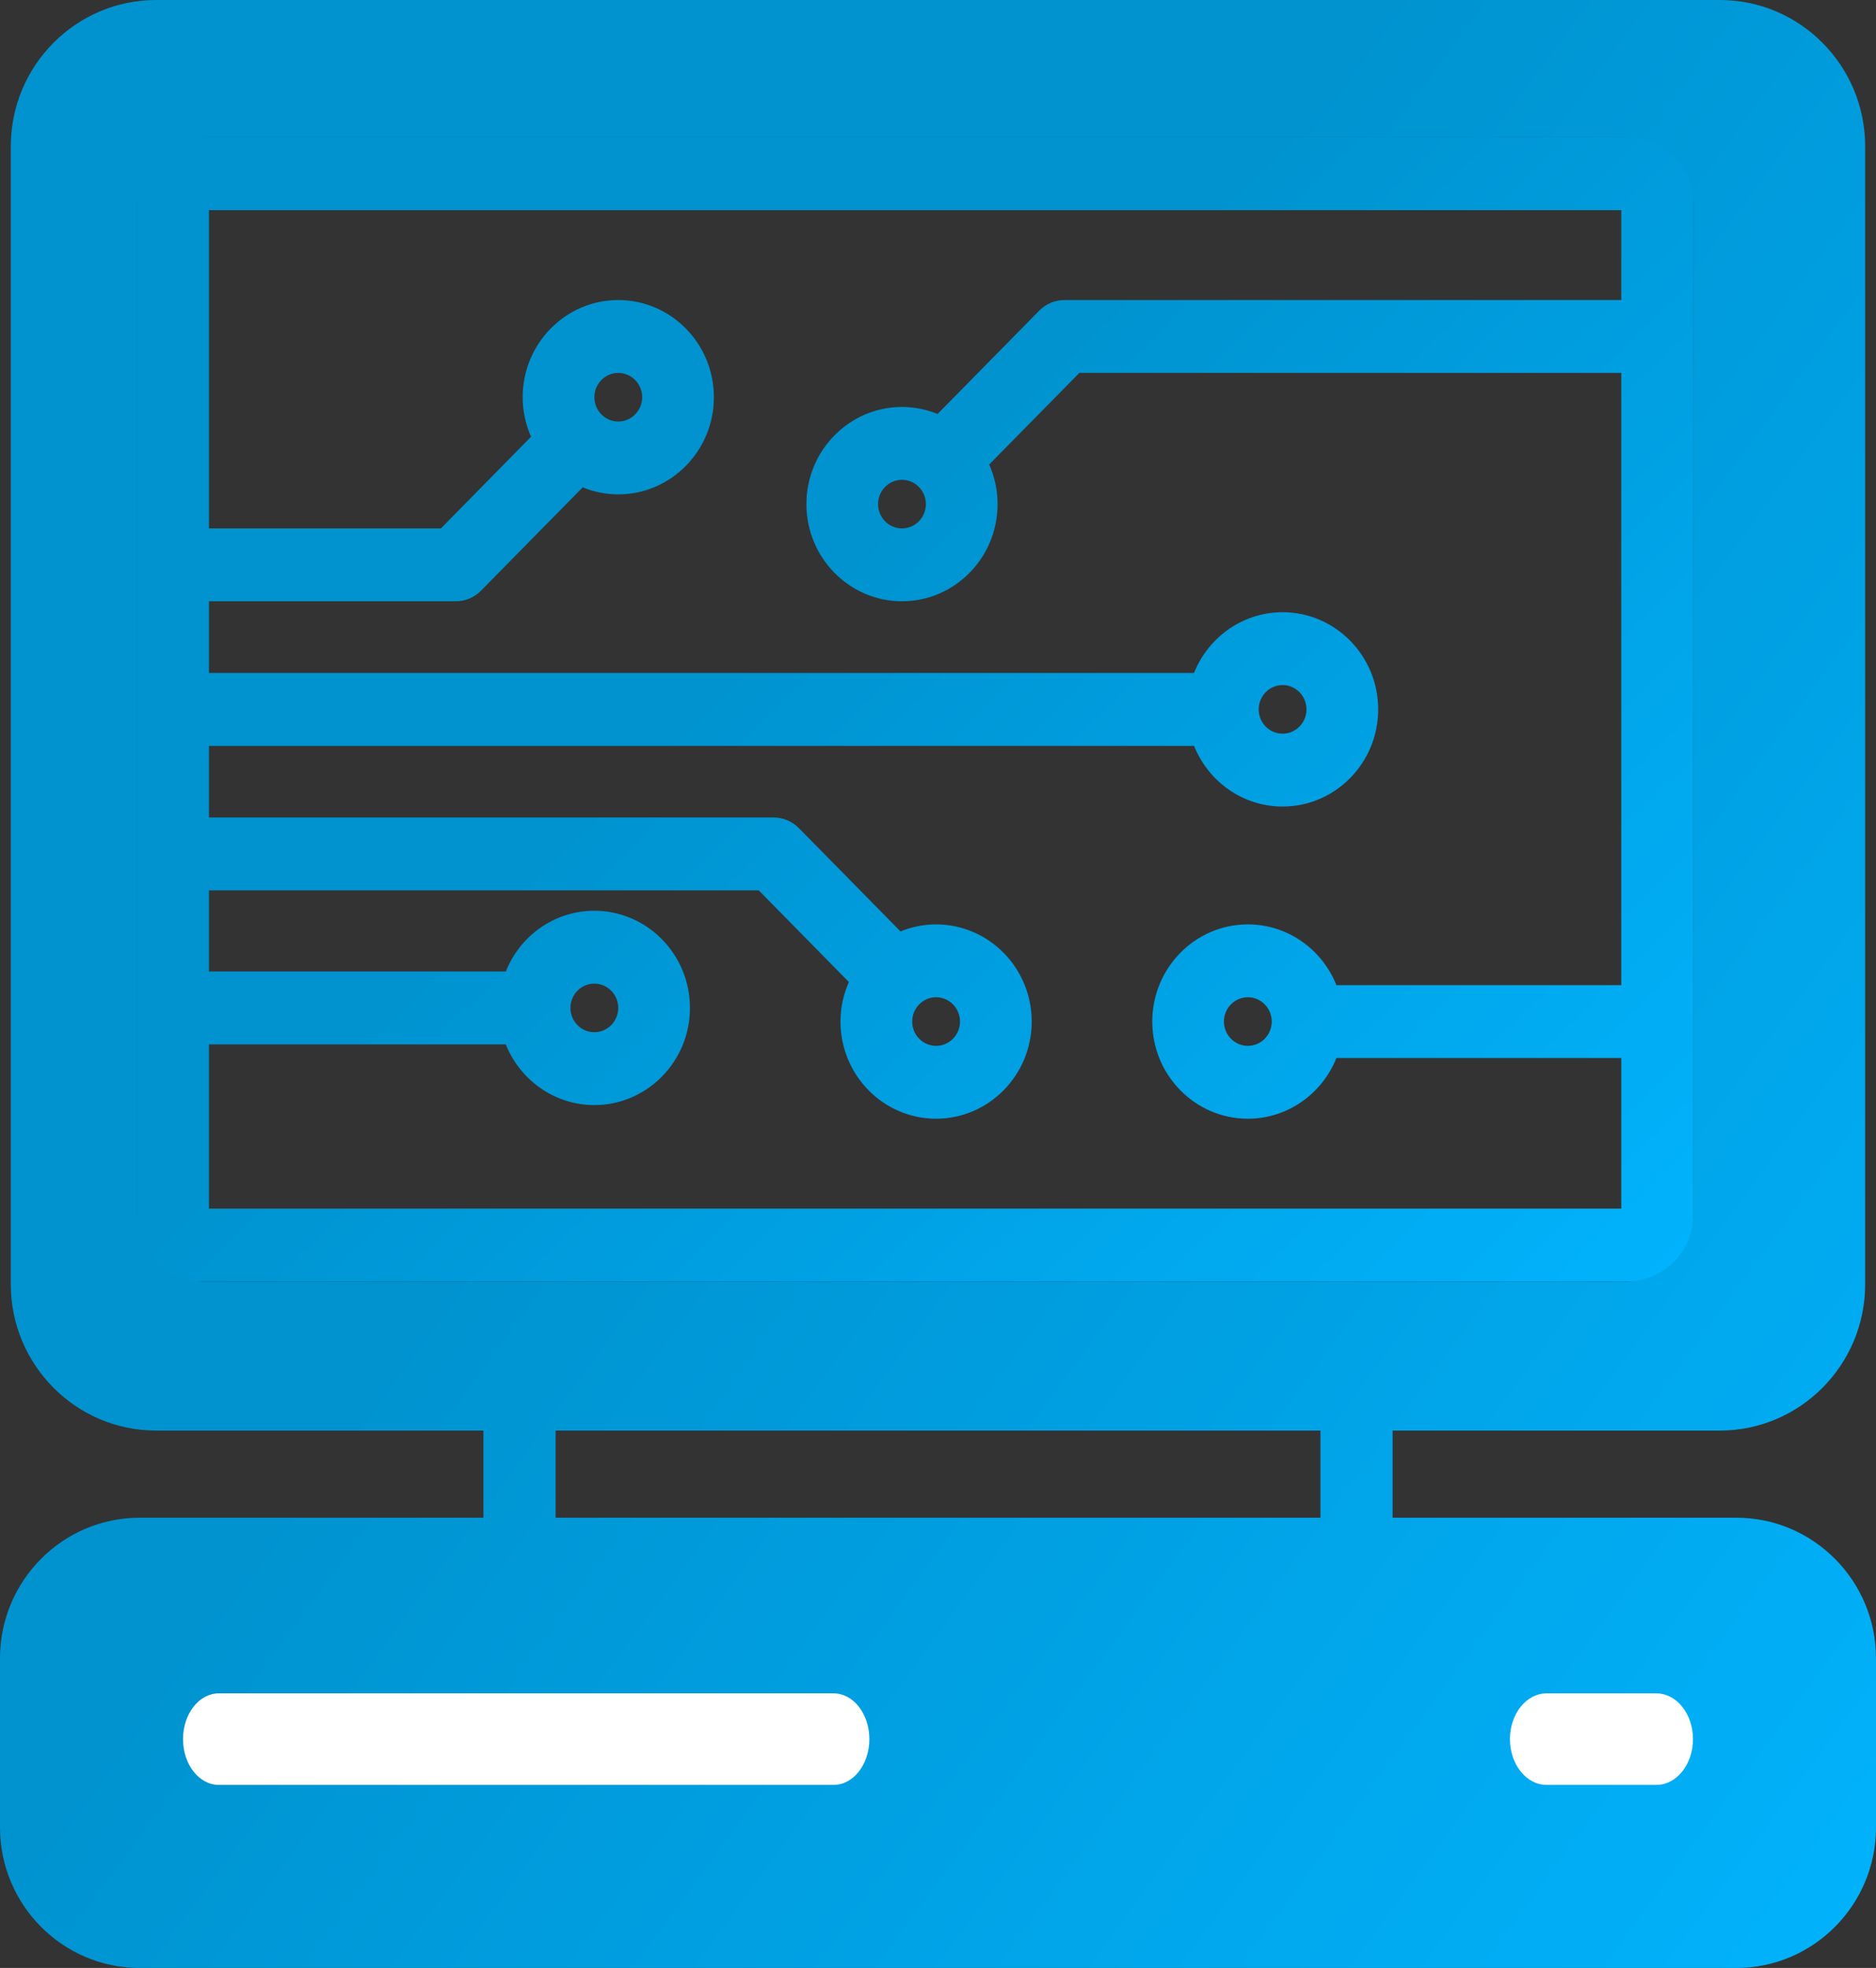 <?xml version="1.0" encoding="UTF-8"?>
<svg width="41px" height="43px" viewBox="0 0 41 43" version="1.1" xmlns="http://www.w3.org/2000/svg" xmlns:xlink="http://www.w3.org/1999/xlink">
    <rect x="0" y="0" width="41" height="43" fill="#333333" stroke="none"/>
    <!-- Generator: Sketch 49.3 (51167) - http://www.bohemiancoding.com/sketch -->
    <title>automation</title>
    <desc>Created with Sketch.</desc>
    <defs>
        <linearGradient x1="35.143%" y1="50%" x2="102%" y2="101%" id="linearGradient-1">
            <stop stop-color="#0093D0" offset="0%"></stop>
            <stop stop-color="#01B4FE" offset="100%"></stop>
        </linearGradient>
    </defs>
    <g id="Page-1" stroke="none" stroke-width="1" fill="none" fill-rule="evenodd">
        <g id="Big-data-on-azure-" transform="translate(-400, -1566)">
            <g id="Group-Copy" transform="translate(170, 1239)">
                <g id="automation" transform="translate(229, 327)">
                    <g transform="translate(1, 0)" id="Shape">
                        <path d="M37,3.796 C37,3.356 36.649,3 36.217,3 L3.783,3 C3.351,3 3,3.356 3,3.796 L3,27.204 C3,27.644 3.351,28 3.783,28 L36.217,28 C36.649,28 37,27.644 37,27.204 L37,3.796 Z M4.567,26.408 L4.567,22.82 L11.054,22.82 C11.365,23.597 12.115,24.146 12.989,24.146 C14.141,24.146 15.079,23.194 15.079,22.023 C15.079,20.852 14.141,19.9 12.989,19.9 C12.114,19.9 11.364,20.45 11.054,21.227 L4.567,21.227 L4.567,19.455 L16.583,19.455 L18.552,21.457 C18.435,21.721 18.369,22.013 18.369,22.321 C18.369,23.492 19.306,24.444 20.458,24.444 C21.61,24.444 22.548,23.492 22.548,22.321 C22.548,21.15 21.61,20.198 20.458,20.198 C20.183,20.198 19.921,20.253 19.681,20.352 L17.461,18.096 C17.314,17.946 17.115,17.862 16.907,17.862 L4.567,17.862 L4.567,16.297 L26.096,16.297 C26.407,17.073 27.156,17.623 28.031,17.623 C29.183,17.623 30.12,16.671 30.12,15.5 C30.12,14.329 29.183,13.377 28.031,13.377 C27.156,13.377 26.406,13.927 26.095,14.704 L4.567,14.704 L4.567,13.138 L9.961,13.138 C10.168,13.138 10.368,13.054 10.514,12.905 L12.735,10.648 C12.976,10.747 13.238,10.802 13.512,10.802 C14.664,10.802 15.602,9.85 15.602,8.679 C15.602,7.508 14.664,6.556 13.512,6.556 C12.36,6.556 11.423,7.508 11.423,8.679 C11.423,8.987 11.49,9.279 11.606,9.543 L9.636,11.546 L4.567,11.546 L4.567,4.592 L35.433,4.592 L35.433,6.556 L23.265,6.556 C23.057,6.556 22.858,6.64 22.711,6.789 L20.49,9.046 C20.25,8.947 19.988,8.892 19.713,8.892 C18.561,8.892 17.624,9.844 17.624,11.015 C17.624,12.186 18.561,13.138 19.713,13.138 C20.865,13.138 21.802,12.186 21.802,11.015 C21.802,10.707 21.736,10.415 21.619,10.15 L23.589,8.148 L35.433,8.148 L35.433,21.525 L29.207,21.525 C28.897,20.748 28.147,20.198 27.272,20.198 C26.12,20.198 25.183,21.15 25.183,22.321 C25.183,23.492 26.12,24.444 27.272,24.444 C28.146,24.444 28.896,23.895 29.207,23.118 L35.433,23.118 L35.433,26.408 L4.567,26.408 Z M12.467,22.023 C12.467,21.73 12.701,21.492 12.989,21.492 C13.277,21.492 13.512,21.73 13.512,22.023 C13.512,22.316 13.277,22.554 12.989,22.554 C12.701,22.554 12.467,22.316 12.467,22.023 Z M20.458,21.79 C20.746,21.79 20.981,22.028 20.981,22.321 C20.981,22.614 20.746,22.852 20.458,22.852 C20.17,22.852 19.936,22.614 19.936,22.321 C19.936,22.028 20.17,21.79 20.458,21.79 Z M27.509,15.5 C27.509,15.207 27.743,14.969 28.031,14.969 C28.319,14.969 28.553,15.207 28.553,15.5 C28.553,15.793 28.319,16.031 28.031,16.031 C27.743,16.031 27.509,15.793 27.509,15.5 Z M12.99,8.679 C12.99,8.386 13.224,8.148 13.512,8.148 C13.8,8.148 14.035,8.386 14.035,8.679 C14.035,8.972 13.8,9.21 13.512,9.21 C13.224,9.21 12.99,8.972 12.99,8.679 Z M20.235,11.015 C20.235,11.308 20.001,11.546 19.713,11.546 C19.425,11.546 19.19,11.308 19.19,11.015 C19.19,10.722 19.425,10.484 19.713,10.484 C20.001,10.484 20.235,10.722 20.235,11.015 Z M27.794,22.321 C27.794,22.614 27.56,22.852 27.272,22.852 C26.984,22.852 26.749,22.614 26.749,22.321 C26.749,22.028 26.984,21.79 27.272,21.79 C27.56,21.79 27.794,22.028 27.794,22.321 Z" fill="url(#linearGradient-1)" fill-rule="nonzero"></path>
                        <path d="M37.948,33.162 L30.435,33.162 L30.435,31.258 L37.588,31.258 C39.339,31.258 40.763,29.825 40.763,28.063 L40.763,3.195 C40.763,1.433 39.339,0 37.588,0 L3.412,0 C1.661,0 0.236,1.433 0.236,3.195 L0.236,28.063 C0.236,29.825 1.661,31.258 3.412,31.258 L10.565,31.258 L10.565,33.162 L3.052,33.162 C1.369,33.162 0,34.54 0,36.233 L0,39.929 C0,41.623 1.369,43 3.052,43 L37.948,43 C39.631,43 41,41.623 41,39.929 L41,36.233 C41,34.54 39.631,33.162 37.948,33.162 Z M3,26.569 L3,4.431 C3,3.642 3.652,3 4.454,3 L35.546,3 C36.348,3 37,3.642 37,4.431 L37,26.569 C37,27.358 36.348,28 35.546,28 L4.454,28 C3.652,28 3,27.358 3,26.569 Z M12.143,31.258 L28.858,31.258 L28.858,33.162 L12.143,33.162 L12.143,31.258 Z" fill="url(#linearGradient-1)" fill-rule="nonzero"></path>
                        <path d="M18.219,37 L4.781,37 C4.35,37 4,37.448 4,38 C4,38.552 4.35,39 4.781,39 L18.219,39 C18.65,39 19,38.552 19,38 C19,37.448 18.65,37 18.219,37 Z" fill="#FFFFFF" fill-rule="nonzero"></path>
                        <path d="M36.2,37 L33.8,37 C33.358,37 33,37.448 33,38 C33,38.552 33.358,39 33.8,39 L36.2,39 C36.642,39 37,38.552 37,38 C37,37.448 36.642,37 36.2,37 Z" fill="#FFFFFF" fill-rule="nonzero"></path>
                    </g>
                </g>
            </g>
        </g>
    </g>
</svg>